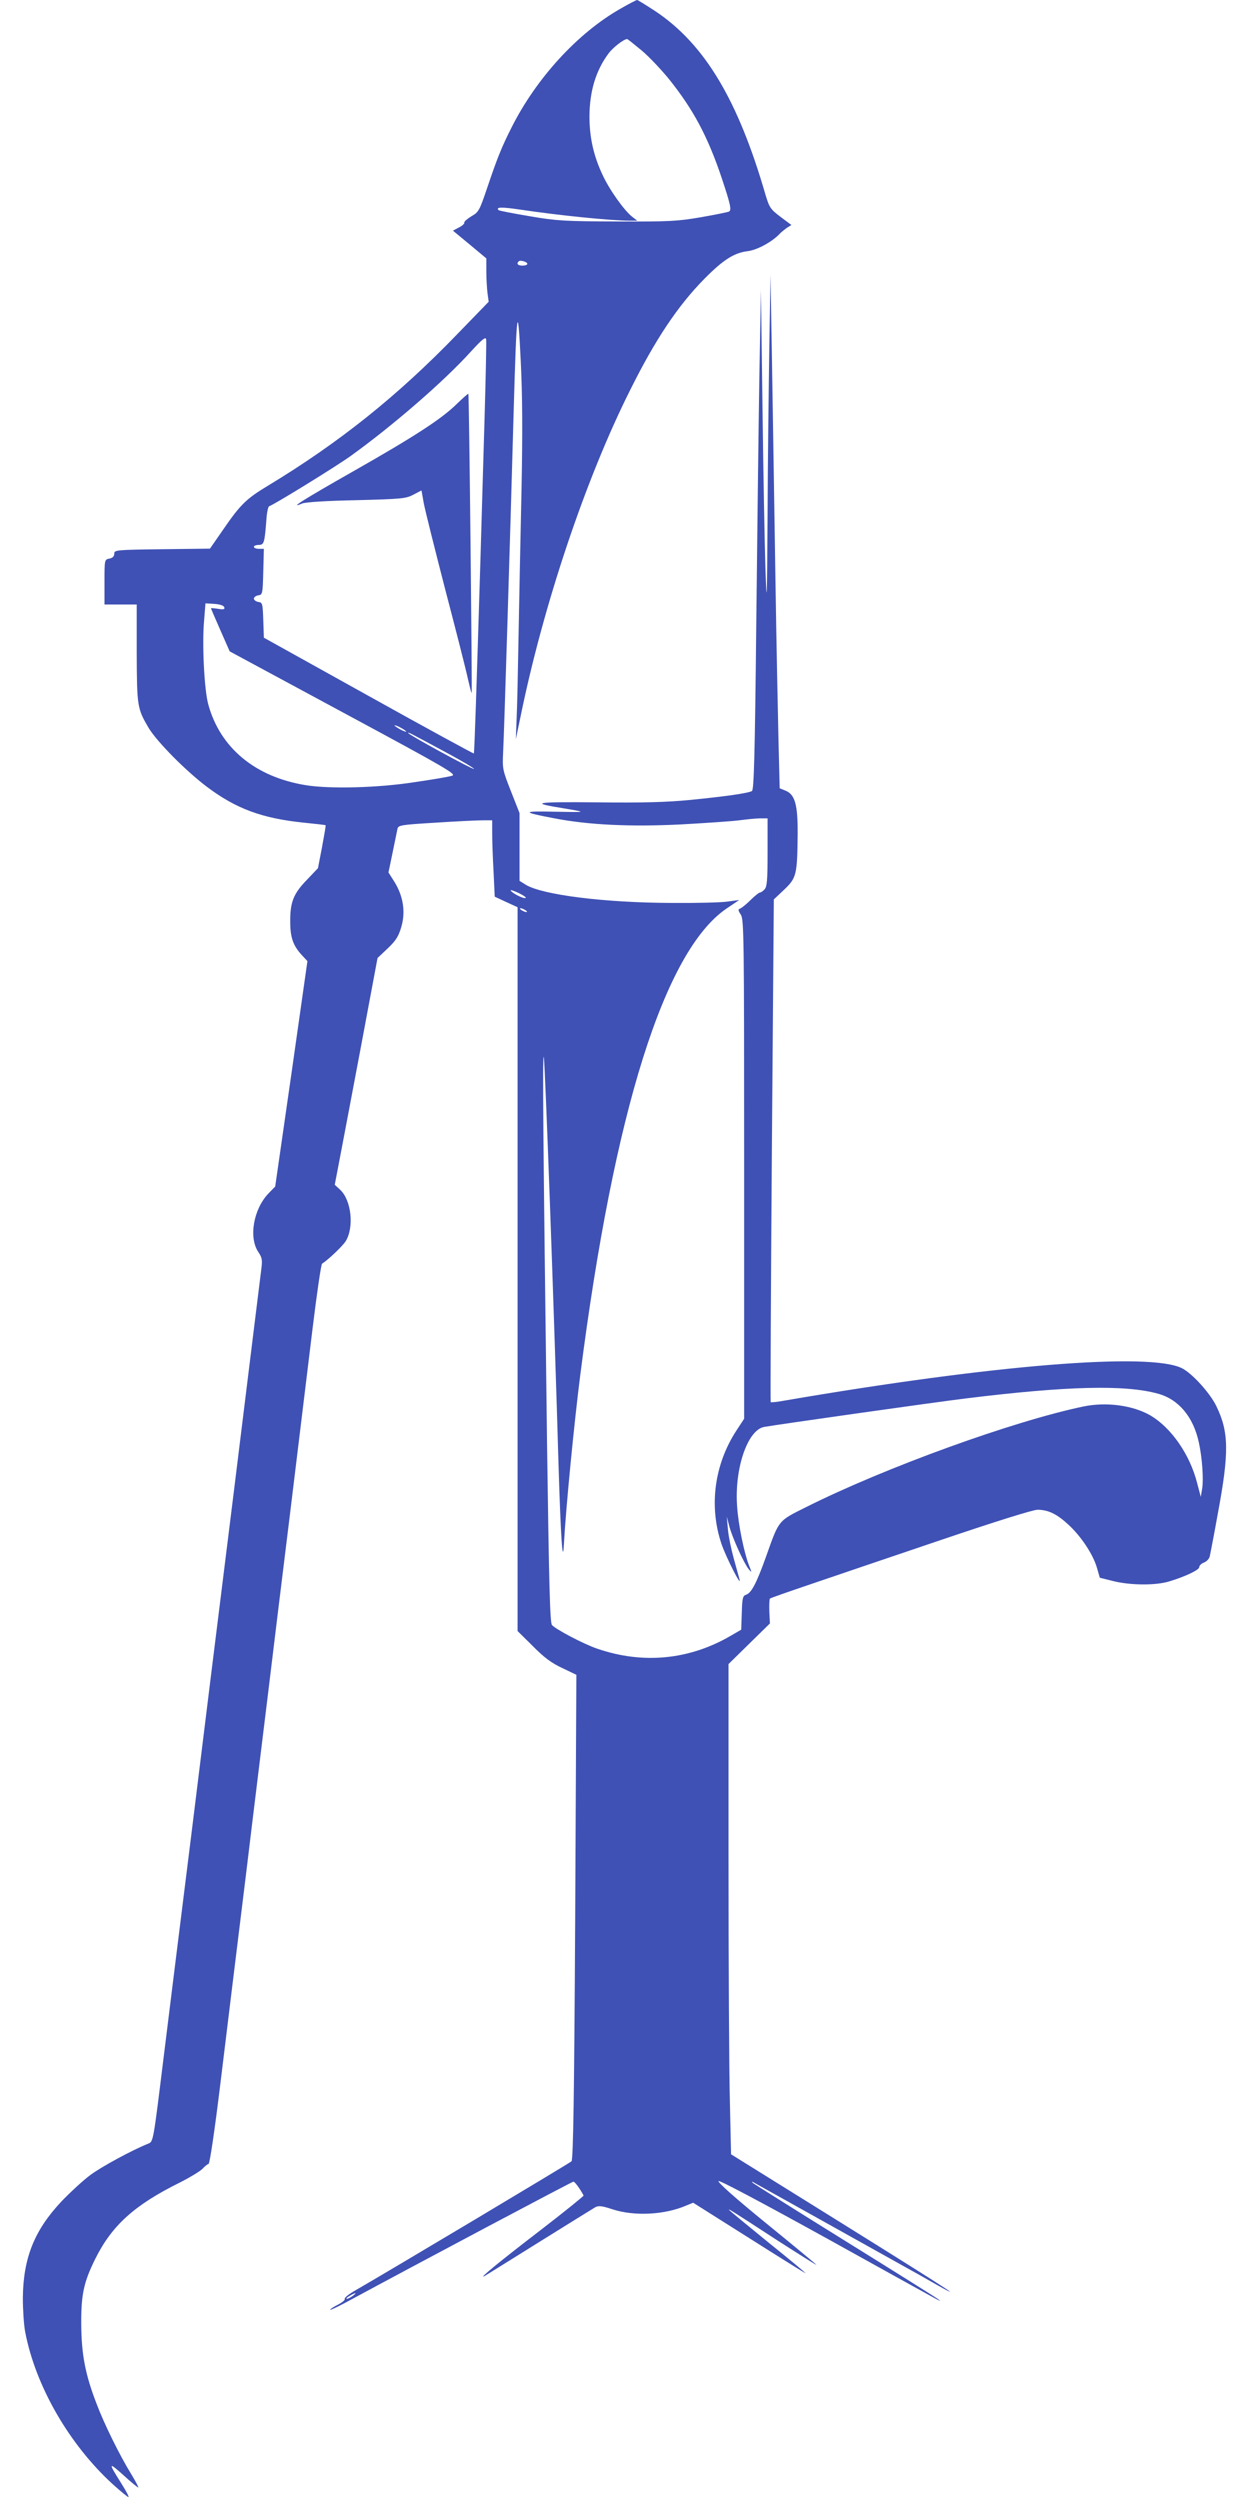 <?xml version="1.0" standalone="no"?>
<!DOCTYPE svg PUBLIC "-//W3C//DTD SVG 20010904//EN"
 "http://www.w3.org/TR/2001/REC-SVG-20010904/DTD/svg10.dtd">
<svg version="1.0" xmlns="http://www.w3.org/2000/svg"
 width="640pt" height="1280pt" viewBox="0 0 640 1280"
 preserveAspectRatio="xMidYMid meet">
<g transform="translate(0,1280) scale(0.1,-0.1)"
fill="#3f51b5" stroke="none">
<path d="M3176 12755 c-218 -124 -430 -355 -557 -608 -50 -99 -72 -153 -124
-307 -40 -118 -44 -126 -81 -147 -21 -13 -38 -27 -37 -33 2 -5 -11 -17 -28
-25 l-30 -16 86 -71 85 -71 0 -67 c0 -37 3 -87 6 -111 l6 -44 -161 -166 c-305
-316 -604 -555 -971 -777 -108 -65 -139 -95 -225 -220 l-70 -101 -245 -3
c-237 -3 -245 -4 -245 -23 0 -13 -8 -22 -25 -25 -25 -5 -25 -6 -25 -120 l0
-115 83 0 82 0 0 -250 c1 -273 3 -283 61 -382 43 -71 189 -219 299 -302 149
-112 282 -161 495 -183 61 -6 111 -12 112 -13 2 -1 -7 -51 -18 -111 l-21 -109
-57 -60 c-69 -71 -86 -115 -85 -215 0 -81 15 -123 62 -173 l26 -28 -82 -577
-83 -577 -34 -35 c-77 -80 -103 -226 -52 -301 20 -30 21 -41 14 -94 -4 -33
-66 -532 -137 -1110 -72 -577 -171 -1376 -220 -1775 -50 -399 -114 -916 -143
-1150 -52 -422 -52 -425 -77 -435 -85 -34 -245 -121 -300 -163 -36 -27 -101
-87 -146 -134 -138 -147 -195 -289 -197 -493 0 -60 5 -139 12 -175 53 -277
225 -575 448 -779 42 -38 79 -68 81 -66 3 2 -13 32 -35 67 -70 111 -69 115 8
46 40 -37 75 -65 77 -64 2 2 -15 34 -37 70 -59 96 -138 256 -177 360 -58 150
-77 253 -78 406 -1 153 13 216 72 335 85 171 201 276 434 391 51 26 102 57
114 69 11 12 25 24 32 26 6 2 31 168 62 424 28 231 87 713 131 1070 43 358 95
778 114 935 19 157 68 562 110 900 41 338 93 763 115 945 22 181 44 332 49
335 32 20 105 90 121 115 44 72 29 211 -29 264 l-27 25 22 115 c12 64 62 325
110 581 l87 465 53 50 c42 40 55 62 69 110 22 76 10 156 -35 229 l-31 49 21
101 c11 56 23 110 25 122 4 19 16 21 197 32 106 7 214 12 241 12 l47 0 0 -67
c0 -38 3 -126 7 -196 l6 -128 58 -27 59 -27 0 -1853 0 -1853 78 -77 c57 -58
96 -87 150 -112 l73 -35 -6 -1240 c-5 -909 -10 -1243 -19 -1251 -9 -9 -936
-563 -1119 -668 -26 -16 -45 -32 -42 -37 3 -4 -12 -17 -35 -29 -22 -11 -40
-23 -40 -26 0 -3 35 13 78 36 379 205 1161 620 1168 620 7 0 34 -37 52 -71 1
-3 -98 -83 -220 -177 -210 -161 -322 -253 -288 -236 8 5 134 83 281 175 146
91 275 171 287 178 17 9 35 7 89 -11 111 -36 266 -28 375 19 l37 15 282 -178
c156 -99 288 -181 293 -183 6 -2 -77 67 -184 153 -107 87 -199 163 -205 169
-12 13 0 6 247 -155 109 -70 198 -126 198 -124 0 2 -115 97 -255 211 -157 128
-252 212 -246 218 5 5 222 -110 562 -298 640 -355 577 -321 564 -308 -5 5
-219 139 -475 298 -256 159 -469 293 -475 298 -7 7 -7 8 0 5 22 -12 794 -443
860 -480 269 -154 197 -106 -416 276 l-556 346 -6 272 c-4 149 -7 714 -7 1255
l0 983 106 104 106 104 -3 61 c-1 33 0 63 3 66 2 3 97 36 209 74 112 38 411
140 663 225 280 95 475 156 498 156 55 0 100 -22 159 -77 65 -60 125 -151 145
-219 l15 -52 72 -18 c87 -21 214 -22 283 -1 83 25 154 59 154 73 0 8 11 19 25
24 13 5 27 20 29 32 3 13 22 110 41 217 59 315 57 419 -7 551 -32 67 -123 167
-175 194 -163 84 -971 18 -2036 -165 -37 -7 -69 -10 -71 -8 -2 2 1 582 6 1289
l10 1285 53 50 c63 60 67 76 69 284 1 154 -14 205 -65 224 l-27 11 -6 240 c-3
133 -11 513 -16 846 -5 333 -13 817 -17 1075 l-8 470 -6 -365 c-3 -201 -8
-590 -9 -865 -3 -456 -4 -480 -11 -275 -4 124 -11 495 -15 825 l-8 600 -8
-440 c-4 -242 -11 -817 -16 -1278 -7 -671 -12 -841 -22 -847 -18 -11 -137 -28
-320 -46 -113 -11 -242 -15 -471 -12 -328 3 -353 -2 -165 -32 113 -19 110 -19
-54 -16 -169 4 -170 -2 -6 -33 177 -35 396 -45 654 -32 125 7 259 16 297 21
39 5 87 10 108 10 l37 0 0 -174 c0 -145 -3 -177 -16 -190 -8 -9 -19 -16 -24
-16 -4 0 -26 -17 -48 -39 -21 -21 -46 -41 -53 -43 -11 -4 -10 -10 4 -31 16
-25 17 -110 17 -1303 l0 -1278 -40 -61 c-113 -174 -141 -387 -76 -580 24 -70
106 -231 92 -180 -3 11 -16 58 -29 105 -13 47 -27 114 -30 150 l-6 65 14 -53
c17 -61 75 -188 99 -217 16 -19 16 -17 1 20 -25 64 -55 209 -61 303 -14 192
53 390 138 406 66 12 877 127 1033 146 519 64 817 71 985 24 105 -29 180 -119
208 -249 17 -77 25 -189 17 -237 l-7 -42 -19 72 c-37 145 -132 282 -239 345
-90 52 -225 70 -342 46 -360 -75 -1017 -313 -1420 -515 -146 -73 -138 -63
-207 -257 -48 -134 -74 -183 -101 -192 -17 -5 -20 -18 -22 -92 l-3 -87 -50
-29 c-214 -126 -453 -149 -688 -68 -70 24 -212 99 -231 121 -10 12 -15 202
-25 920 -20 1573 -24 1995 -17 1989 6 -5 53 -1299 76 -2099 11 -360 21 -509
27 -400 10 188 53 627 84 870 173 1351 431 2173 750 2389 l64 43 -60 -8 c-33
-5 -161 -8 -285 -7 -344 1 -662 41 -748 93 l-32 20 0 173 0 174 -44 112 c-43
109 -44 115 -40 199 5 91 36 1094 54 1747 15 528 21 571 36 260 9 -182 10
-364 4 -670 -5 -231 -12 -564 -15 -740 -3 -176 -7 -367 -10 -425 l-4 -105 24
115 c116 569 332 1215 560 1670 130 262 246 435 382 573 96 97 152 133 222
141 51 7 128 50 166 92 6 6 21 18 33 27 l24 15 -56 42 c-52 39 -57 48 -77 114
-140 484 -311 769 -561 937 -49 32 -92 59 -96 59 -4 0 -43 -20 -86 -45z m110
-214 c38 -32 101 -99 140 -147 124 -155 198 -293 270 -508 44 -132 50 -161 37
-169 -5 -3 -69 -16 -143 -29 -122 -21 -163 -23 -430 -22 -267 1 -310 3 -448
27 -84 14 -156 28 -159 31 -16 16 14 17 109 3 200 -30 467 -57 565 -57 l36 0
-26 20 c-42 33 -118 140 -153 217 -45 96 -66 190 -66 298 1 129 33 235 99 323
22 29 77 72 94 72 3 0 36 -27 75 -59z m-586 -1092 c0 -5 -11 -9 -25 -9 -24 0
-32 10 -19 22 8 8 44 -3 44 -13z m-219 -789 c-6 -212 -16 -536 -21 -720 -21
-691 -31 -994 -34 -998 -2 -1 -245 131 -539 295 l-536 298 -3 90 c-3 85 -4 90
-25 93 -13 2 -23 10 -23 17 0 7 10 15 23 17 21 3 22 7 25 121 l3 117 -26 0
c-14 0 -25 5 -25 10 0 6 11 10 25 10 27 0 30 11 39 130 2 35 9 66 14 68 27 9
340 202 417 257 214 154 478 382 616 535 57 62 75 77 78 63 2 -10 -2 -191 -8
-403z m-1333 -969 c4 -11 -3 -13 -32 -8 -20 3 -36 4 -36 3 0 -2 22 -53 48
-112 l48 -109 584 -315 c531 -286 580 -315 554 -322 -16 -5 -103 -20 -194 -33
-185 -29 -433 -35 -555 -15 -259 42 -439 192 -499 415 -20 73 -32 307 -21 428
l7 88 46 -3 c28 -2 47 -8 50 -17z m932 -637 c0 -2 -13 2 -30 11 -16 9 -30 18
-30 21 0 2 14 -2 30 -11 17 -9 30 -18 30 -21z m203 -106 c82 -44 146 -82 144
-85 -5 -5 -337 176 -337 184 0 5 4 3 193 -99z m408 -746 c-12 -4 -67 24 -76
38 -4 6 14 0 40 -12 25 -12 42 -24 36 -26z m-1 -62 c8 -5 11 -10 5 -10 -5 0
-17 5 -25 10 -8 5 -10 10 -5 10 6 0 17 -5 25 -10z m-884 -7095 c-11 -8 -25
-15 -30 -15 -6 1 0 7 14 15 32 19 40 18 16 0z"/>
<path d="M2340 10733 c-79 -78 -218 -168 -533 -347 -252 -143 -334 -195 -260
-164 17 7 124 14 278 17 231 6 253 8 291 28 l42 22 12 -67 c7 -37 57 -236 110
-442 54 -206 106 -410 115 -453 10 -43 18 -77 20 -75 3 5 -13 1530 -17 1532
-2 1 -28 -22 -58 -51z"/>
</g>
</svg>
